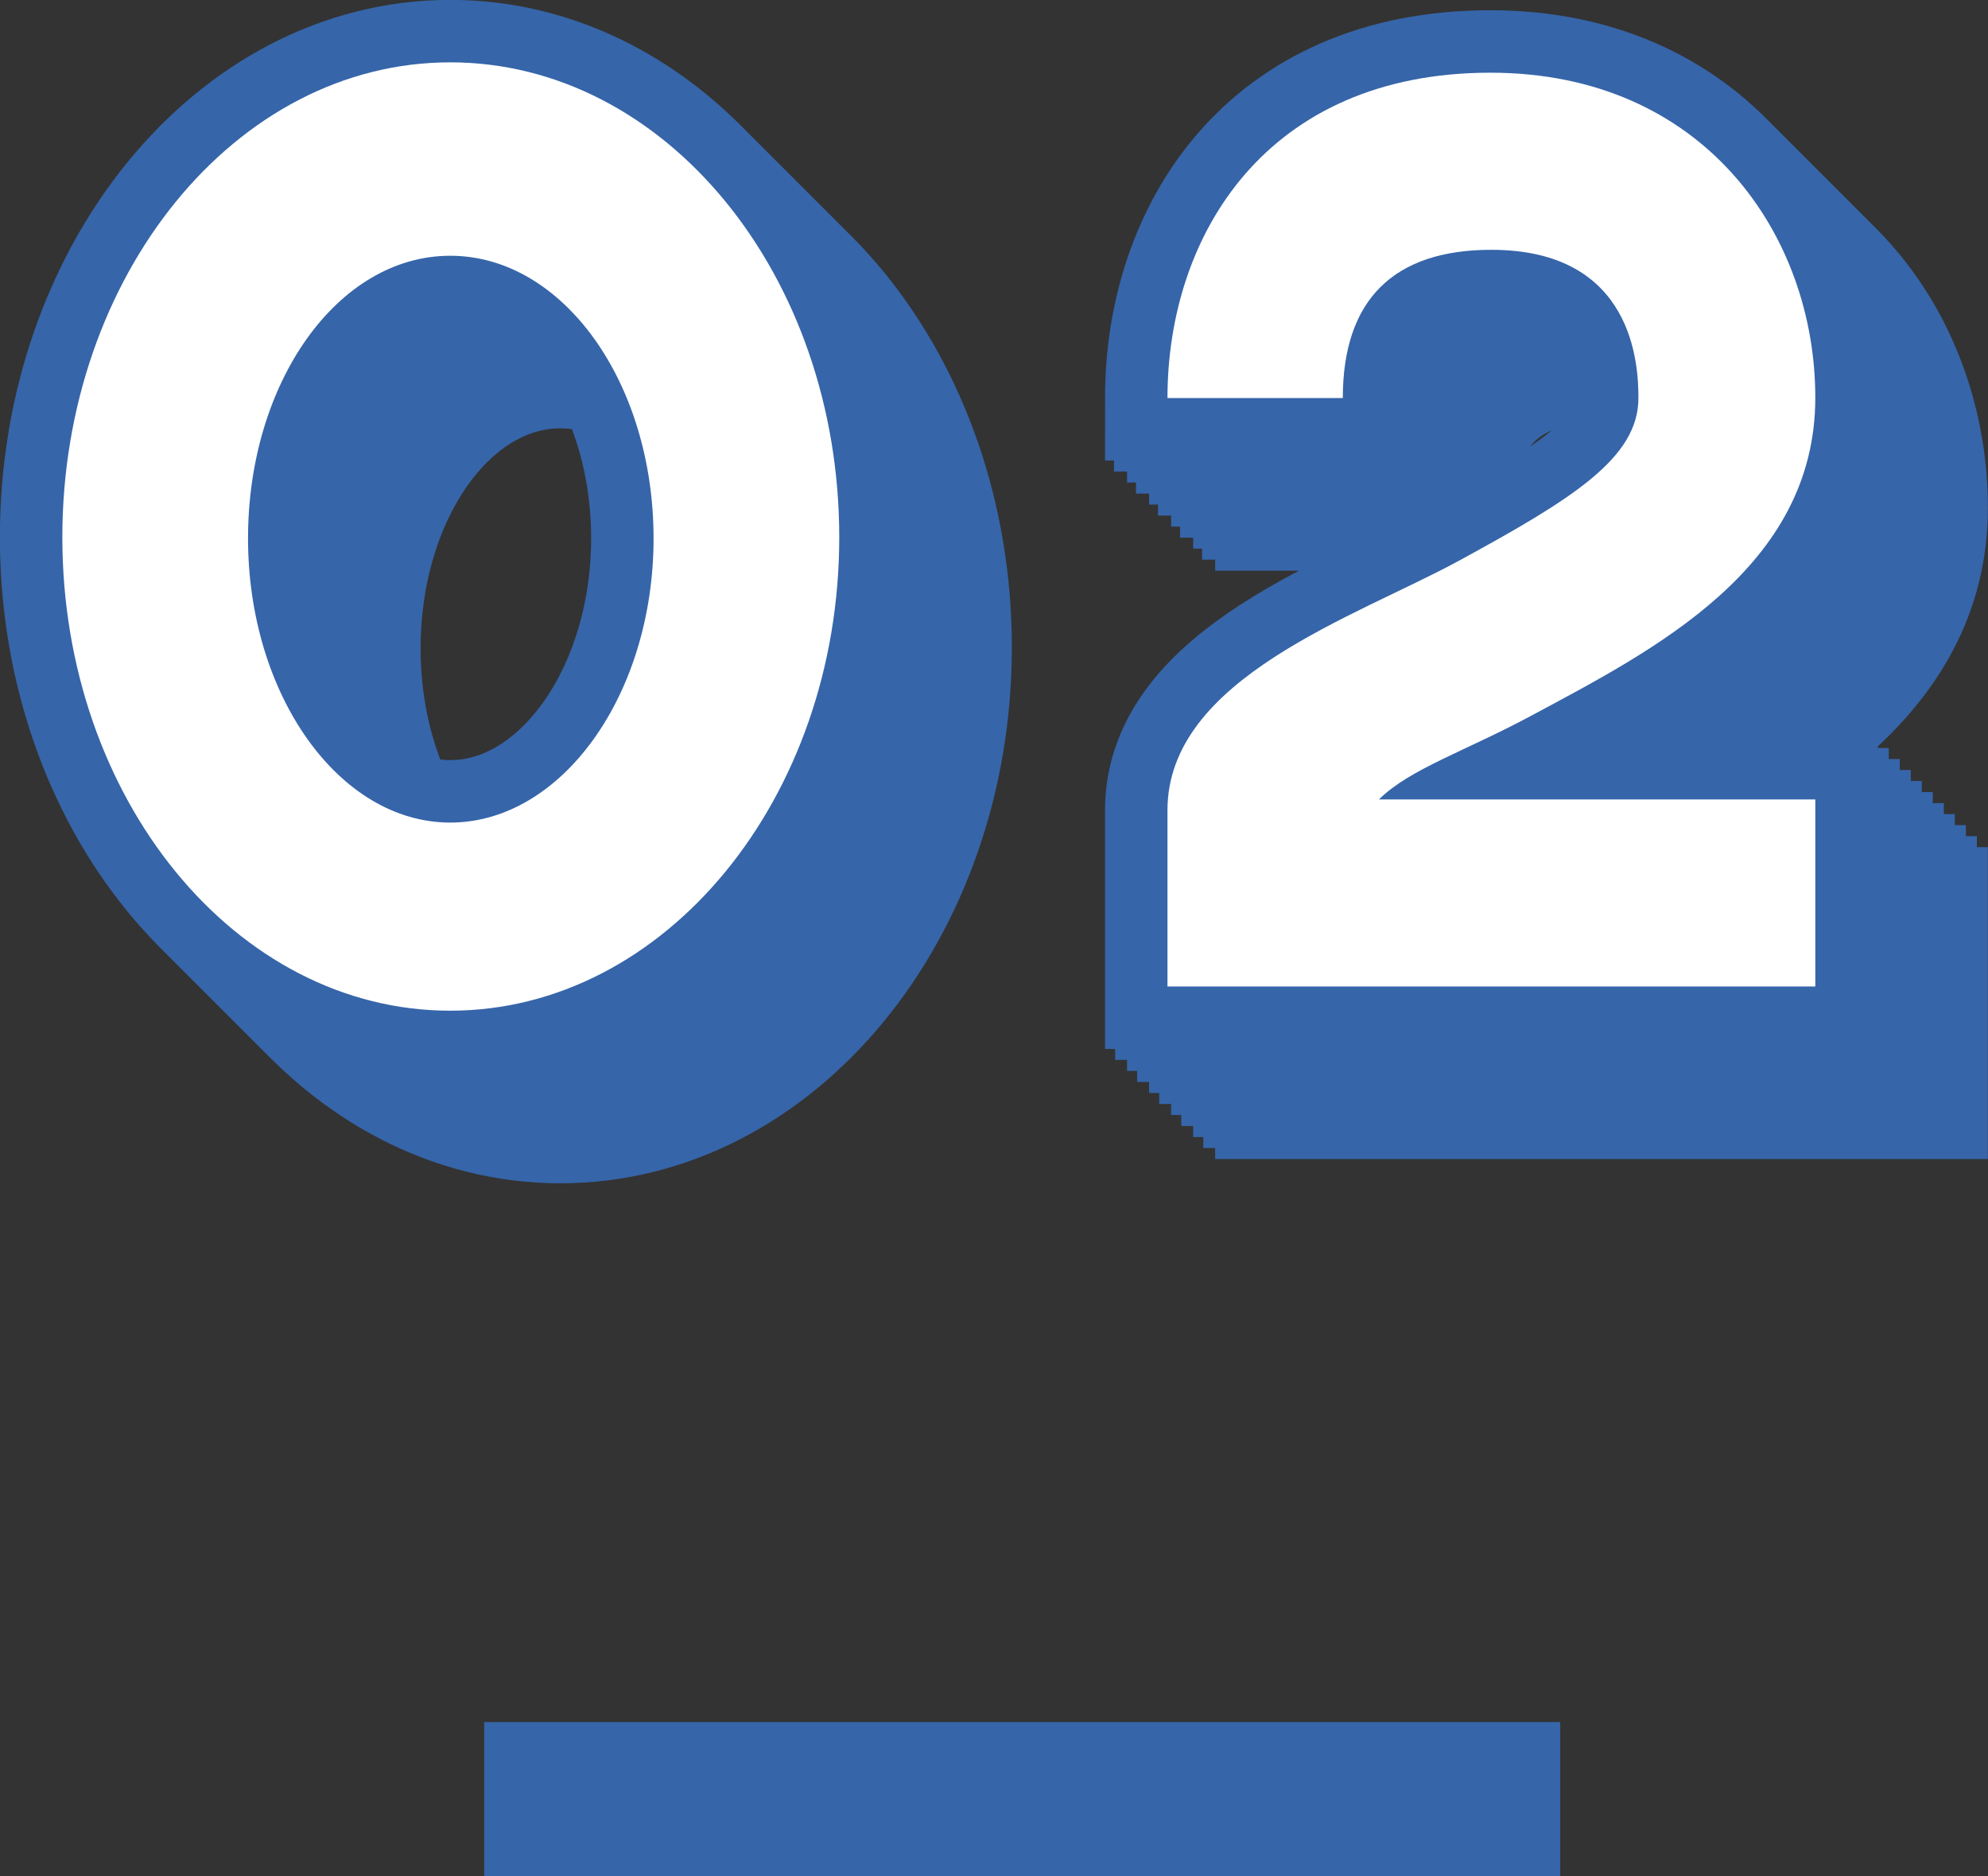 <svg xmlns="http://www.w3.org/2000/svg" viewBox="0 0 90.25 85.17"><rect x="0" y="0" width="90.25" height="85.17" fill="#333333" stroke="none"/><defs><style>.cls-1,.cls-3{fill:none;stroke:#3665a9;}.cls-1{stroke-miterlimit:10;stroke-width:5.67px;}.cls-2{fill:#fff;}.cls-3{stroke-linecap:square;stroke-linejoin:round;stroke-width:7px;}</style></defs><g id="レイヤー_2" data-name="レイヤー 2"><g id="design"><path class="cls-1" d="M43.1,29.39c0,11.85-7.91,21.49-17.66,21.49S7.83,41.24,7.83,29.39,15.68,7.83,25.44,7.83,43.1,17.48,43.1,29.39Zm-8.43.05c0-7.08-4.12-12.83-9.23-12.83s-9.18,5.75-9.18,12.83,4.12,12.9,9.18,12.9S34.67,36.53,34.67,29.44Z"/><path class="cls-1" d="M67.6,41.29H87.41v8.49H58v-8c0-6,8.54-8.77,13.24-11.33,5.12-2.79,8.14-4.65,8.14-7.38,0-1.45-.18-6.73-6.68-6.73-4.42,0-6.74,2.26-6.74,6.73H58C58,15.68,62.49,8.3,72.66,8.3c9.7,0,14.75,7.38,14.75,14.75,0,7.73-7.32,11.45-12.84,14.41C71.55,39.09,69,39.9,67.6,41.29Z"/><path class="cls-2" d="M43.1,29.39c0,11.85-7.91,21.49-17.66,21.49S7.83,41.24,7.83,29.39,15.68,7.83,25.44,7.83,43.1,17.48,43.1,29.39Zm-8.43.05c0-7.08-4.12-12.83-9.23-12.83s-9.18,5.75-9.18,12.83,4.12,12.9,9.18,12.9S34.67,36.53,34.67,29.44Z"/><path class="cls-2" d="M67.6,41.29H87.41v8.49H58v-8c0-6,8.54-8.77,13.24-11.33,5.12-2.79,8.14-4.65,8.14-7.38,0-1.45-.18-6.73-6.68-6.73-4.42,0-6.74,2.26-6.74,6.73H58C58,15.68,62.49,8.3,72.66,8.3c9.7,0,14.75,7.38,14.75,14.75,0,7.73-7.32,11.45-12.84,14.41C71.55,39.09,69,39.9,67.6,41.29Z"/><path class="cls-1" d="M42.6,28.89c0,11.85-7.91,21.49-17.66,21.49S7.33,40.74,7.33,28.89,15.18,7.33,24.94,7.33,42.6,17,42.6,28.89Zm-8.43.05c0-7.08-4.12-12.83-9.23-12.83s-9.18,5.75-9.18,12.83,4.12,12.9,9.18,12.9S34.17,36,34.17,28.94Z"/><path class="cls-1" d="M67.1,40.79H86.91v8.49H57.46v-8c0-6,8.54-8.77,13.24-11.33,5.12-2.79,8.14-4.65,8.14-7.38,0-1.45-.18-6.73-6.68-6.73-4.42,0-6.74,2.26-6.74,6.73h-8C57.46,15.18,62,7.8,72.16,7.8c9.7,0,14.75,7.38,14.75,14.75C86.91,30.28,79.59,34,74.07,37,71.05,38.59,68.5,39.4,67.1,40.79Z"/><path class="cls-2" d="M42.6,28.89c0,11.85-7.91,21.49-17.66,21.49S7.33,40.74,7.33,28.89,15.18,7.33,24.94,7.33,42.6,17,42.6,28.89Zm-8.43.05c0-7.08-4.12-12.83-9.23-12.83s-9.18,5.75-9.18,12.83,4.12,12.9,9.18,12.9S34.17,36,34.17,28.94Z"/><path class="cls-2" d="M67.1,40.79H86.91v8.49H57.46v-8c0-6,8.54-8.77,13.24-11.33,5.12-2.79,8.14-4.65,8.14-7.38,0-1.45-.18-6.73-6.68-6.73-4.42,0-6.74,2.26-6.74,6.73h-8C57.46,15.18,62,7.8,72.16,7.8c9.7,0,14.75,7.38,14.75,14.75C86.91,30.28,79.59,34,74.07,37,71.05,38.59,68.5,39.4,67.1,40.79Z"/><path class="cls-1" d="M42.1,28.39c0,11.85-7.91,21.49-17.66,21.49S6.83,40.24,6.83,28.39,14.68,6.83,24.44,6.83,42.1,16.48,42.1,28.39Zm-8.43.05c0-7.08-4.12-12.83-9.23-12.83s-9.18,5.75-9.18,12.83,4.12,12.9,9.18,12.9S33.67,35.53,33.67,28.44Z"/><path class="cls-1" d="M66.6,40.29H86.41v8.49H57v-8c0-6,8.54-8.77,13.24-11.33,5.12-2.79,8.14-4.65,8.14-7.38,0-1.45-.18-6.73-6.68-6.73-4.42,0-6.74,2.26-6.74,6.73H57C57,14.68,61.49,7.3,71.66,7.3c9.7,0,14.75,7.38,14.75,14.75,0,7.73-7.32,11.45-12.84,14.41C70.55,38.09,68,38.9,66.6,40.29Z"/><path class="cls-2" d="M42.1,28.39c0,11.85-7.91,21.49-17.66,21.49S6.83,40.24,6.83,28.39,14.68,6.83,24.44,6.83,42.1,16.48,42.1,28.39Zm-8.43.05c0-7.08-4.12-12.83-9.23-12.83s-9.18,5.75-9.18,12.83,4.12,12.9,9.18,12.9S33.67,35.53,33.67,28.44Z"/><path class="cls-2" d="M66.6,40.29H86.41v8.49H57v-8c0-6,8.54-8.77,13.24-11.33,5.12-2.79,8.14-4.65,8.14-7.38,0-1.45-.18-6.73-6.68-6.73-4.42,0-6.74,2.26-6.74,6.73H57C57,14.68,61.49,7.3,71.66,7.3c9.7,0,14.75,7.38,14.75,14.75,0,7.73-7.32,11.45-12.84,14.41C70.55,38.09,68,38.9,66.6,40.29Z"/><path class="cls-1" d="M41.6,27.89c0,11.85-7.91,21.49-17.66,21.49S6.33,39.74,6.33,27.89,14.18,6.33,23.94,6.33,41.6,16,41.6,27.89Zm-8.43.05c0-7.08-4.12-12.83-9.23-12.83s-9.18,5.75-9.18,12.83,4.12,12.9,9.18,12.9S33.17,35,33.17,27.94Z"/><path class="cls-1" d="M66.1,39.79H85.91v8.49H56.46v-8c0-6,8.54-8.77,13.24-11.33,5.12-2.79,8.14-4.65,8.14-7.38,0-1.45-.18-6.73-6.68-6.73-4.42,0-6.74,2.26-6.74,6.73h-8C56.46,14.18,61,6.8,71.16,6.8c9.7,0,14.75,7.38,14.75,14.75C85.91,29.28,78.59,33,73.07,36,70.05,37.59,67.5,38.4,66.1,39.79Z"/><path class="cls-2" d="M41.6,27.89c0,11.85-7.91,21.49-17.66,21.49S6.33,39.74,6.33,27.89,14.18,6.33,23.94,6.33,41.6,16,41.6,27.89Zm-8.43.05c0-7.08-4.12-12.83-9.23-12.83s-9.18,5.75-9.18,12.83,4.12,12.9,9.18,12.9S33.17,35,33.17,27.94Z"/><path class="cls-2" d="M66.1,39.79H85.91v8.49H56.46v-8c0-6,8.54-8.77,13.24-11.33,5.12-2.79,8.14-4.65,8.14-7.38,0-1.45-.18-6.73-6.68-6.73-4.42,0-6.74,2.26-6.74,6.73h-8C56.46,14.18,61,6.8,71.16,6.8c9.7,0,14.75,7.38,14.75,14.75C85.91,29.28,78.59,33,73.07,36,70.05,37.59,67.5,38.4,66.1,39.79Z"/><path class="cls-1" d="M41.1,27.39c0,11.85-7.91,21.49-17.66,21.49S5.83,39.24,5.83,27.39,13.68,5.83,23.44,5.83,41.1,15.48,41.1,27.39Zm-8.43.05c0-7.08-4.12-12.83-9.23-12.83s-9.18,5.75-9.18,12.83,4.12,12.9,9.18,12.9S32.67,34.53,32.67,27.44Z"/><path class="cls-1" d="M65.6,39.29H85.41v8.49H56v-8c0-6,8.54-8.77,13.24-11.33,5.12-2.79,8.14-4.65,8.14-7.38,0-1.45-.18-6.73-6.68-6.73-4.42,0-6.74,2.26-6.74,6.73H56C56,13.68,60.49,6.3,70.66,6.3c9.7,0,14.75,7.38,14.75,14.75,0,7.73-7.32,11.45-12.84,14.41C69.55,37.09,67,37.9,65.6,39.29Z"/><path class="cls-2" d="M41.1,27.39c0,11.85-7.91,21.49-17.66,21.49S5.83,39.24,5.83,27.39,13.68,5.83,23.44,5.83,41.1,15.48,41.1,27.39Zm-8.43.05c0-7.08-4.12-12.83-9.23-12.83s-9.18,5.75-9.18,12.83,4.12,12.9,9.18,12.9S32.67,34.53,32.67,27.44Z"/><path class="cls-2" d="M65.6,39.29H85.41v8.49H56v-8c0-6,8.54-8.77,13.24-11.33,5.12-2.79,8.14-4.65,8.14-7.38,0-1.45-.18-6.73-6.68-6.73-4.42,0-6.74,2.26-6.74,6.73H56C56,13.68,60.49,6.3,70.66,6.3c9.7,0,14.75,7.38,14.75,14.75,0,7.73-7.32,11.45-12.84,14.41C69.55,37.09,67,37.9,65.6,39.29Z"/><path class="cls-1" d="M40.6,26.89c0,11.85-7.91,21.49-17.66,21.49S5.33,38.74,5.33,26.89,13.18,5.33,22.94,5.33,40.6,15,40.6,26.89Zm-8.43.05c0-7.08-4.12-12.83-9.23-12.83s-9.18,5.75-9.18,12.83,4.12,12.9,9.18,12.9S32.17,34,32.17,26.94Z"/><path class="cls-1" d="M65.1,38.79H84.91v8.49H55.46v-8c0-6,8.54-8.77,13.24-11.33,5.12-2.79,8.14-4.65,8.14-7.38,0-1.45-.18-6.73-6.68-6.73-4.42,0-6.74,2.26-6.74,6.73h-8C55.46,13.18,60,5.8,70.16,5.8c9.7,0,14.75,7.38,14.75,14.75C84.91,28.28,77.59,32,72.07,35,69.05,36.59,66.5,37.4,65.1,38.79Z"/><path class="cls-2" d="M40.6,26.89c0,11.85-7.91,21.49-17.66,21.49S5.33,38.74,5.33,26.89,13.18,5.33,22.94,5.33,40.6,15,40.6,26.89Zm-8.43.05c0-7.08-4.12-12.83-9.23-12.83s-9.18,5.75-9.18,12.83,4.12,12.9,9.18,12.9S32.17,34,32.17,26.94Z"/><path class="cls-2" d="M65.1,38.79H84.91v8.49H55.46v-8c0-6,8.54-8.77,13.24-11.33,5.12-2.79,8.14-4.65,8.14-7.38,0-1.45-.18-6.73-6.68-6.73-4.42,0-6.74,2.26-6.74,6.73h-8C55.46,13.18,60,5.8,70.16,5.8c9.7,0,14.75,7.38,14.75,14.75C84.91,28.28,77.59,32,72.07,35,69.05,36.59,66.5,37.4,65.1,38.79Z"/><path class="cls-1" d="M40.1,26.39c0,11.85-7.91,21.49-17.66,21.49S4.83,38.24,4.83,26.39,12.68,4.83,22.44,4.83,40.1,14.48,40.1,26.39Zm-8.43.05c0-7.08-4.12-12.83-9.23-12.83s-9.18,5.75-9.18,12.83,4.12,12.9,9.18,12.9S31.67,33.53,31.67,26.44Z"/><path class="cls-1" d="M64.6,38.29H84.41v8.49H55v-8c0-6,8.54-8.77,13.24-11.33,5.12-2.79,8.14-4.65,8.14-7.38,0-1.45-.18-6.73-6.68-6.73-4.42,0-6.74,2.26-6.74,6.73H55C55,12.68,59.49,5.3,69.66,5.3c9.7,0,14.75,7.38,14.75,14.75,0,7.73-7.32,11.45-12.84,14.41C68.55,36.09,66,36.9,64.6,38.29Z"/><path class="cls-2" d="M40.1,26.39c0,11.85-7.91,21.49-17.66,21.49S4.83,38.24,4.83,26.39,12.68,4.83,22.44,4.83,40.1,14.48,40.1,26.39Zm-8.43.05c0-7.08-4.12-12.83-9.23-12.83s-9.18,5.75-9.18,12.83,4.12,12.9,9.18,12.9S31.67,33.53,31.67,26.44Z"/><path class="cls-2" d="M64.6,38.29H84.41v8.49H55v-8c0-6,8.54-8.77,13.24-11.33,5.12-2.79,8.14-4.65,8.14-7.38,0-1.45-.18-6.73-6.68-6.73-4.42,0-6.74,2.26-6.74,6.73H55C55,12.68,59.49,5.3,69.66,5.3c9.7,0,14.75,7.38,14.75,14.75,0,7.73-7.32,11.45-12.84,14.41C68.55,36.09,66,36.9,64.6,38.29Z"/><path class="cls-1" d="M39.6,25.89c0,11.85-7.91,21.49-17.66,21.49S4.33,37.74,4.33,25.89,12.18,4.33,21.94,4.33,39.6,14,39.6,25.89Zm-8.43.05c0-7.08-4.12-12.83-9.23-12.83s-9.18,5.75-9.18,12.83,4.12,12.9,9.18,12.9S31.17,33,31.17,25.94Z"/><path class="cls-1" d="M64.1,37.79H83.91v8.49H54.46v-8c0-6,8.54-8.77,13.24-11.33,5.12-2.79,8.14-4.65,8.14-7.38,0-1.45-.18-6.73-6.68-6.73-4.42,0-6.74,2.26-6.74,6.73h-8C54.46,12.18,59,4.8,69.16,4.8c9.7,0,14.75,7.38,14.75,14.75C83.91,27.28,76.59,31,71.07,34,68.05,35.59,65.5,36.4,64.1,37.79Z"/><path class="cls-2" d="M39.6,25.89c0,11.85-7.91,21.49-17.66,21.49S4.33,37.74,4.33,25.89,12.18,4.33,21.94,4.33,39.6,14,39.6,25.89Zm-8.43.05c0-7.08-4.12-12.83-9.23-12.83s-9.18,5.75-9.18,12.83,4.12,12.9,9.18,12.9S31.17,33,31.17,25.94Z"/><path class="cls-2" d="M64.1,37.79H83.91v8.49H54.46v-8c0-6,8.54-8.77,13.24-11.33,5.12-2.79,8.14-4.65,8.14-7.38,0-1.45-.18-6.73-6.68-6.73-4.42,0-6.74,2.26-6.74,6.73h-8C54.46,12.18,59,4.8,69.16,4.8c9.7,0,14.75,7.38,14.75,14.75C83.91,27.28,76.59,31,71.07,34,68.05,35.59,65.5,36.4,64.1,37.79Z"/><path class="cls-1" d="M39.1,25.39c0,11.85-7.91,21.49-17.66,21.49S3.83,37.24,3.83,25.39,11.68,3.83,21.44,3.83,39.1,13.48,39.1,25.39Zm-8.43.05c0-7.08-4.12-12.83-9.23-12.83s-9.18,5.75-9.18,12.83,4.12,12.9,9.18,12.9S30.67,32.53,30.67,25.44Z"/><path class="cls-1" d="M63.6,37.29H83.41v8.49H54v-8c0-6,8.54-8.77,13.24-11.33,5.12-2.79,8.14-4.65,8.14-7.38,0-1.45-.18-6.73-6.68-6.73-4.42,0-6.74,2.26-6.74,6.73H54C54,11.68,58.49,4.3,68.66,4.3c9.7,0,14.75,7.38,14.75,14.75,0,7.73-7.32,11.45-12.84,14.41C67.55,35.09,65,35.9,63.6,37.29Z"/><path class="cls-2" d="M39.1,25.39c0,11.85-7.91,21.49-17.66,21.49S3.83,37.24,3.83,25.39,11.68,3.83,21.44,3.83,39.1,13.48,39.1,25.39Zm-8.43.05c0-7.08-4.12-12.83-9.23-12.83s-9.18,5.75-9.18,12.83,4.12,12.9,9.18,12.9S30.67,32.53,30.67,25.44Z"/><path class="cls-2" d="M63.6,37.29H83.41v8.49H54v-8c0-6,8.54-8.77,13.24-11.33,5.12-2.79,8.14-4.65,8.14-7.38,0-1.45-.18-6.73-6.68-6.73-4.42,0-6.74,2.26-6.74,6.73H54C54,11.68,58.49,4.3,68.66,4.3c9.7,0,14.75,7.38,14.75,14.75,0,7.73-7.32,11.45-12.84,14.41C67.55,35.09,65,35.9,63.6,37.29Z"/><path class="cls-1" d="M38.6,24.89c0,11.85-7.91,21.49-17.66,21.49S3.33,36.74,3.33,24.89,11.18,3.33,20.94,3.33,38.6,13,38.6,24.89Zm-8.43.05c0-7.08-4.12-12.83-9.23-12.83s-9.18,5.75-9.18,12.83,4.12,12.9,9.18,12.9S30.17,32,30.17,24.94Z"/><path class="cls-1" d="M63.1,36.79H82.91v8.49H53.46v-8c0-6,8.54-8.77,13.24-11.33,5.12-2.79,8.14-4.65,8.14-7.38,0-1.45-.18-6.73-6.68-6.73-4.42,0-6.74,2.26-6.74,6.73h-8C53.46,11.18,58,3.8,68.16,3.8c9.7,0,14.75,7.38,14.75,14.75C82.91,26.28,75.59,30,70.07,33,67.05,34.59,64.5,35.4,63.1,36.79Z"/><path class="cls-2" d="M38.6,24.89c0,11.85-7.91,21.49-17.66,21.49S3.33,36.74,3.33,24.89,11.18,3.33,20.94,3.33,38.6,13,38.6,24.89Zm-8.43.05c0-7.08-4.12-12.83-9.23-12.83s-9.18,5.75-9.18,12.83,4.12,12.9,9.18,12.9S30.17,32,30.17,24.94Z"/><path class="cls-2" d="M63.1,36.79H82.91v8.49H53.46v-8c0-6,8.54-8.77,13.24-11.33,5.12-2.79,8.14-4.65,8.14-7.38,0-1.45-.18-6.73-6.68-6.73-4.42,0-6.74,2.26-6.74,6.73h-8C53.46,11.18,58,3.8,68.16,3.8c9.7,0,14.75,7.38,14.75,14.75C82.91,26.28,75.59,30,70.07,33,67.05,34.59,64.5,35.4,63.1,36.79Z"/><path class="cls-1" d="M38.1,24.39c0,11.85-7.91,21.49-17.66,21.49S2.83,36.24,2.83,24.39,10.68,2.83,20.44,2.83,38.1,12.48,38.1,24.39Zm-8.43.05c0-7.08-4.12-12.83-9.23-12.83s-9.18,5.75-9.18,12.83,4.12,12.9,9.18,12.9S29.67,31.53,29.67,24.44Z"/><path class="cls-1" d="M62.6,36.29H82.41v8.49H53v-8c0-6,8.54-8.77,13.24-11.33,5.12-2.79,8.14-4.65,8.14-7.38,0-1.45-.18-6.73-6.68-6.73-4.42,0-6.74,2.26-6.74,6.73H53C53,10.68,57.49,3.3,67.66,3.3c9.7,0,14.75,7.38,14.75,14.75,0,7.73-7.32,11.45-12.84,14.41C66.55,34.09,64,34.9,62.6,36.29Z"/><path class="cls-2" d="M38.1,24.39c0,11.85-7.91,21.49-17.66,21.49S2.83,36.24,2.83,24.39,10.68,2.83,20.44,2.83,38.1,12.48,38.1,24.39Zm-8.43.05c0-7.08-4.12-12.83-9.23-12.83s-9.18,5.75-9.18,12.83,4.12,12.9,9.18,12.9S29.67,31.53,29.67,24.44Z"/><path class="cls-2" d="M62.6,36.29H82.41v8.49H53v-8c0-6,8.54-8.77,13.24-11.33,5.12-2.79,8.14-4.65,8.14-7.38,0-1.45-.18-6.73-6.68-6.73-4.42,0-6.74,2.26-6.74,6.73H53C53,10.68,57.49,3.3,67.66,3.3c9.7,0,14.75,7.38,14.75,14.75,0,7.73-7.32,11.45-12.84,14.41C66.55,34.09,64,34.9,62.6,36.29Z"/><line class="cls-3" x1="67.33" y1="81.67" x2="25.48" y2="81.67"/></g></g></svg>
